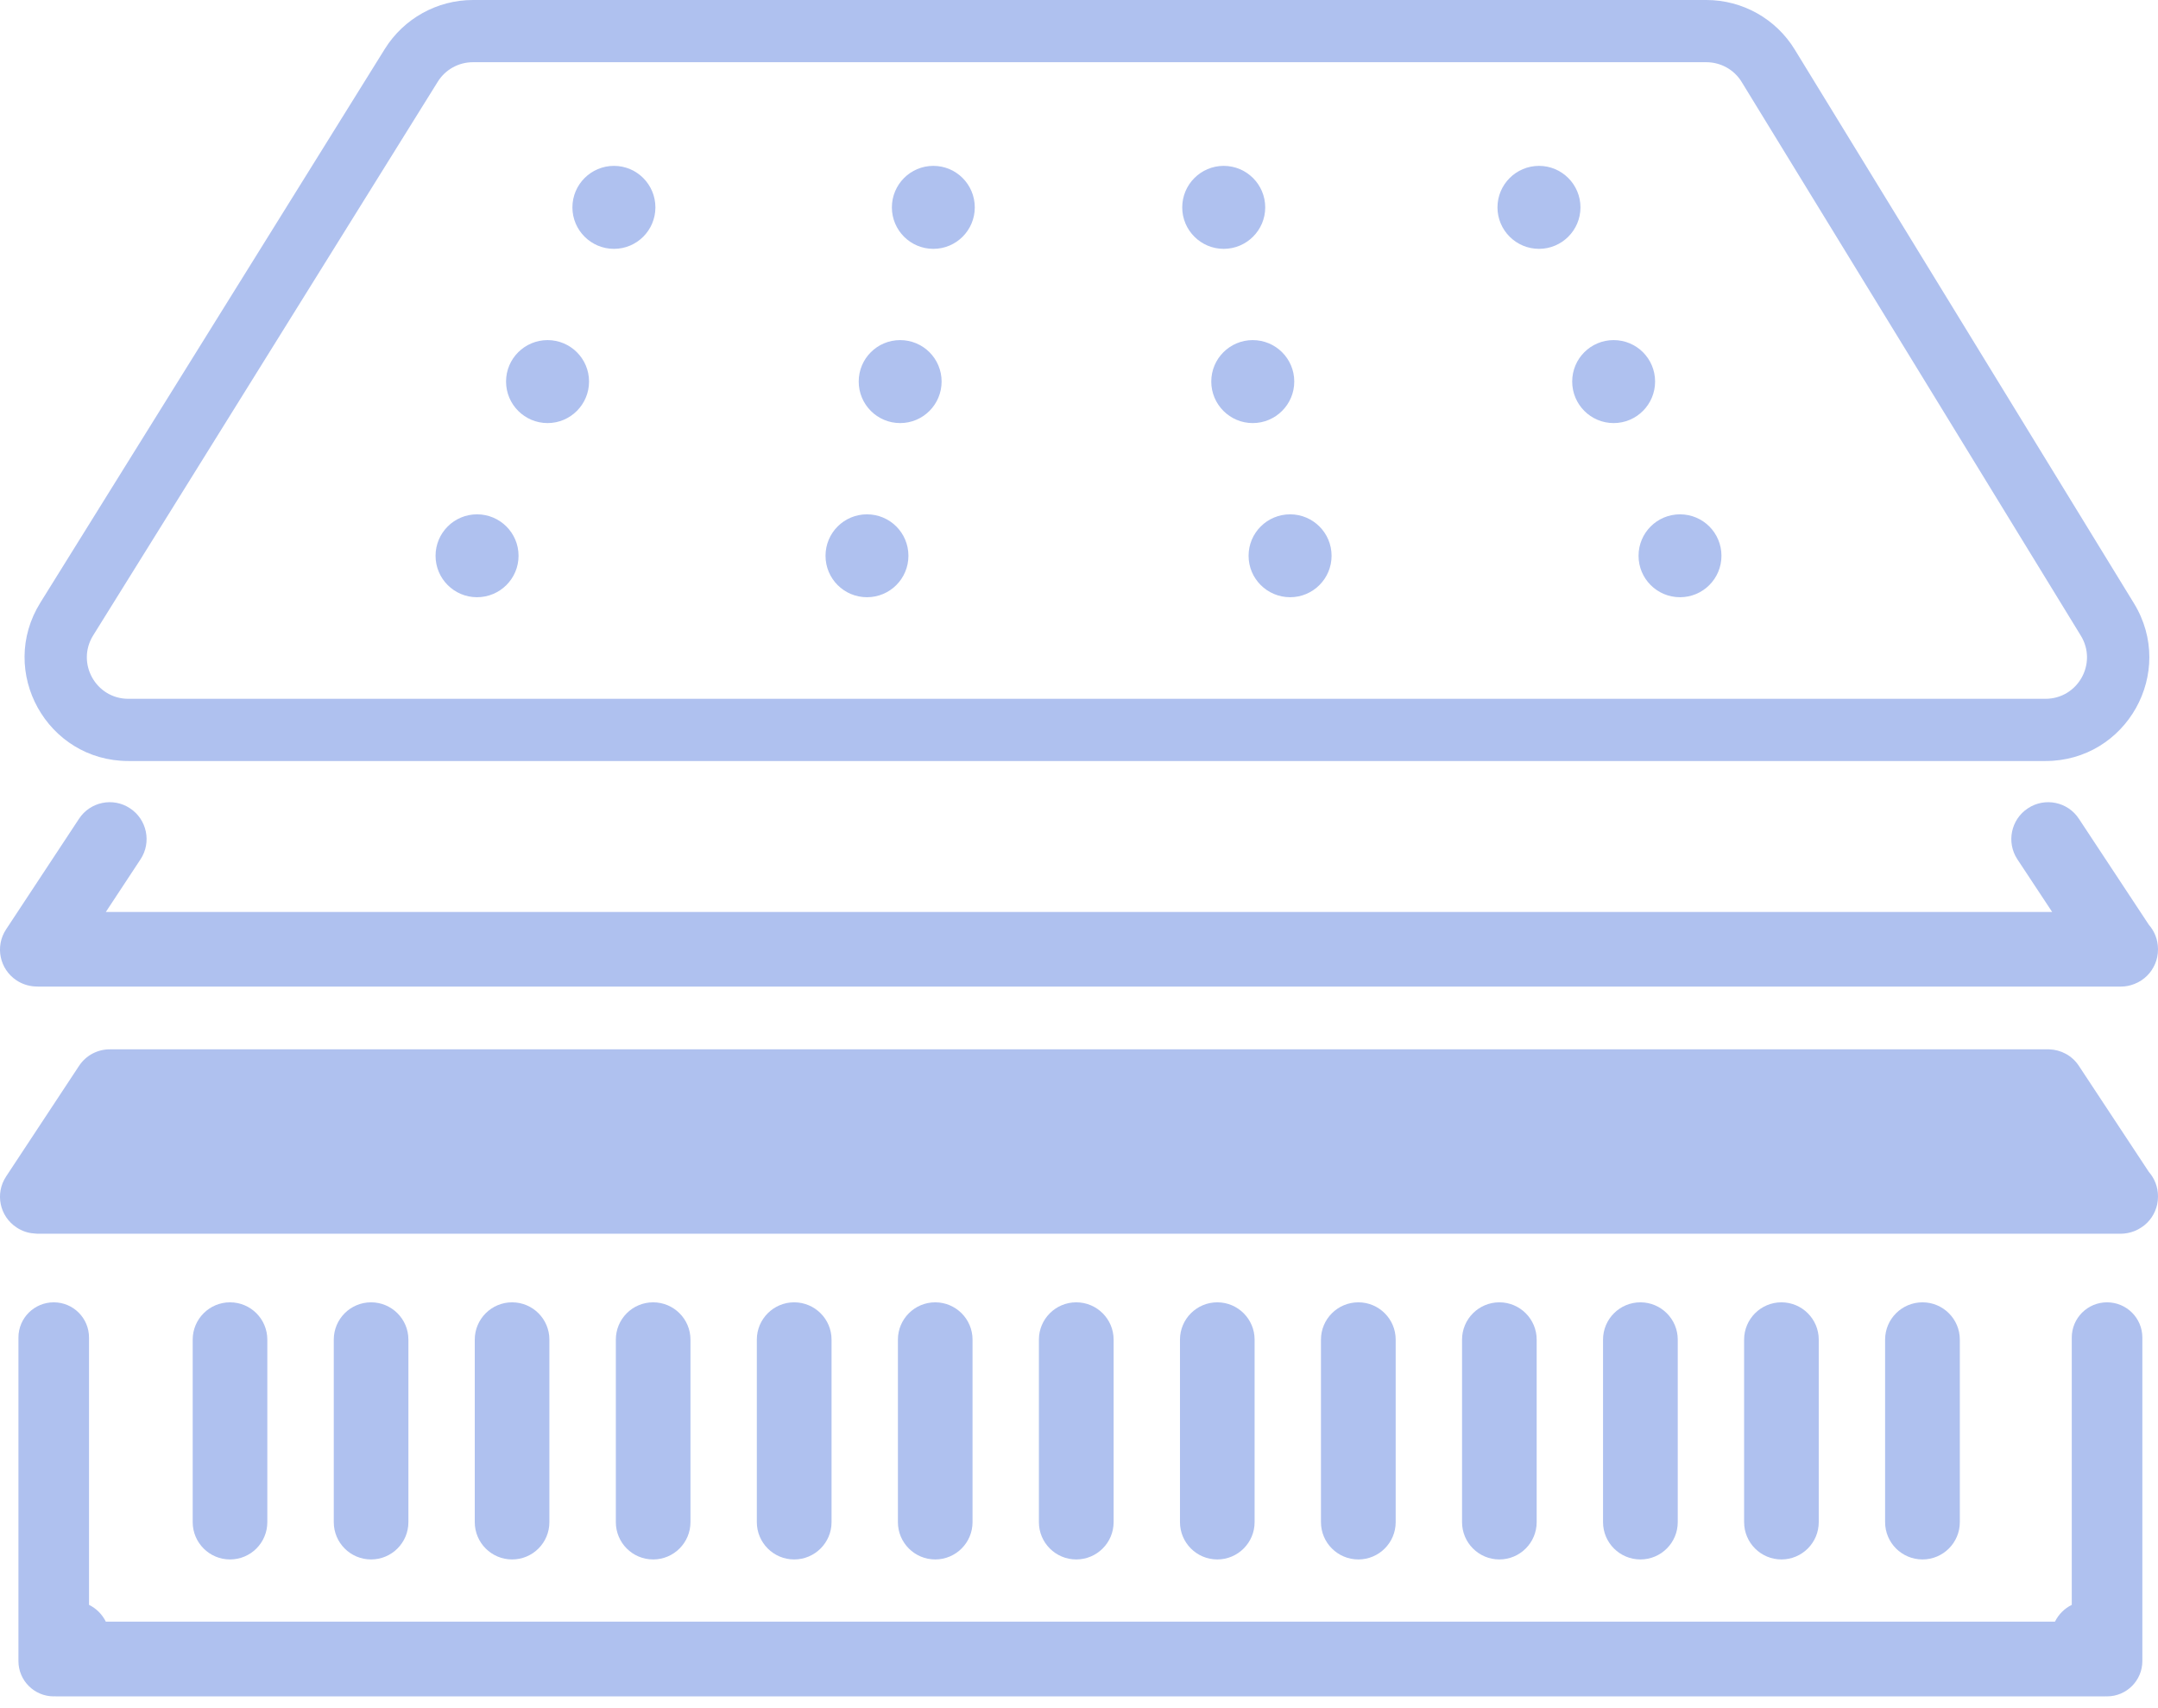 <svg xmlns="http://www.w3.org/2000/svg" width="24" height="19" viewBox="0 0 24 19" fill="none"><path d="M7.289 2.307C7.289 2.561 7.083 2.768 6.828 2.768C6.573 2.768 6.366 2.561 6.366 2.307C6.366 2.052 6.573 1.845 6.828 1.845C7.083 1.845 7.289 2.052 7.289 2.307Z" fill="#AFC1EF"></path><path d="M6.09 4.706C6.344 4.706 6.551 4.499 6.551 4.244C6.551 3.989 6.344 3.783 6.09 3.783C5.835 3.783 5.628 3.989 5.628 4.244C5.628 4.499 5.835 4.706 6.09 4.706Z" fill="#AFC1EF"></path><path d="M5.767 6.182C5.767 6.437 5.56 6.643 5.305 6.643C5.051 6.643 4.844 6.437 4.844 6.182C4.844 5.927 5.051 5.721 5.305 5.721C5.56 5.721 5.767 5.927 5.767 6.182Z" fill="#AFC1EF"></path><path d="M10.38 2.768C10.635 2.768 10.841 2.561 10.841 2.307C10.841 2.052 10.635 1.845 10.38 1.845C10.125 1.845 9.919 2.052 9.919 2.307C9.919 2.561 10.125 2.768 10.38 2.768Z" fill="#AFC1EF"></path><path d="M10.472 4.244C10.472 4.499 10.266 4.706 10.011 4.706C9.756 4.706 9.55 4.499 9.55 4.244C9.55 3.989 9.756 3.783 10.011 3.783C10.266 3.783 10.472 3.989 10.472 4.244Z" fill="#AFC1EF"></path><path d="M9.642 6.643C9.897 6.643 10.103 6.437 10.103 6.182C10.103 5.927 9.897 5.721 9.642 5.721C9.387 5.721 9.181 5.927 9.181 6.182C9.181 6.437 9.387 6.643 9.642 6.643Z" fill="#AFC1EF"></path><path d="M14.071 2.307C14.071 2.561 13.864 2.768 13.609 2.768C13.355 2.768 13.148 2.561 13.148 2.307C13.148 2.052 13.355 1.845 13.609 1.845C13.864 1.845 14.071 2.052 14.071 2.307Z" fill="#AFC1EF"></path><path d="M13.932 4.706C14.187 4.706 14.394 4.499 14.394 4.244C14.394 3.989 14.187 3.783 13.932 3.783C13.678 3.783 13.471 3.989 13.471 4.244C13.471 4.499 13.678 4.706 13.932 4.706Z" fill="#AFC1EF"></path><path d="M14.809 6.182C14.809 6.437 14.602 6.643 14.348 6.643C14.093 6.643 13.886 6.437 13.886 6.182C13.886 5.927 14.093 5.721 14.348 5.721C14.602 5.721 14.809 5.927 14.809 6.182Z" fill="#AFC1EF"></path><path d="M17.116 2.768C17.37 2.768 17.577 2.561 17.577 2.307C17.577 2.052 17.37 1.845 17.116 1.845C16.861 1.845 16.654 2.052 16.654 2.307C16.654 2.561 16.861 2.768 17.116 2.768Z" fill="#AFC1EF"></path><path d="M18.407 4.244C18.407 4.499 18.201 4.706 17.946 4.706C17.691 4.706 17.485 4.499 17.485 4.244C17.485 3.989 17.691 3.783 17.946 3.783C18.201 3.783 18.407 3.989 18.407 4.244Z" fill="#AFC1EF"></path><path d="M18.684 6.643C18.939 6.643 19.145 6.437 19.145 6.182C19.145 5.927 18.939 5.721 18.684 5.721C18.429 5.721 18.223 5.927 18.223 6.182C18.223 6.437 18.429 6.643 18.684 6.643Z" fill="#AFC1EF"></path><path fill-rule="evenodd" clip-rule="evenodd" d="M22.748 8.465H1.428C0.523 8.465 -0.029 7.471 0.449 6.703L4.28 0.544C4.491 0.206 4.861 0 5.26 0H18.977C19.378 0 19.751 0.209 19.96 0.551L23.732 6.71C24.203 7.478 23.65 8.465 22.748 8.465ZM1.428 7.773H22.748C23.109 7.773 23.33 7.379 23.142 7.071L19.37 0.912C19.287 0.775 19.137 0.692 18.977 0.692H5.26C5.1 0.692 4.952 0.774 4.868 0.91L1.036 7.068C0.845 7.376 1.066 7.773 1.428 7.773Z" fill="#AFC1EF"></path><path d="M0.879 9.107C1.003 8.918 1.258 8.866 1.446 8.991C1.635 9.115 1.687 9.37 1.563 9.558L1.177 10.144L22.823 10.144L22.436 9.558C22.312 9.37 22.364 9.115 22.553 8.991C22.742 8.866 22.996 8.918 23.12 9.107L23.898 10.286C23.962 10.359 24 10.454 24 10.559C24 10.589 23.997 10.619 23.991 10.647C23.969 10.749 23.909 10.843 23.815 10.905C23.79 10.921 23.764 10.935 23.737 10.945C23.69 10.964 23.639 10.974 23.585 10.974H0.426C0.411 10.974 0.396 10.973 0.381 10.972C0.313 10.967 0.245 10.945 0.184 10.905C-0.005 10.78 -0.057 10.526 0.068 10.337L0.879 9.107Z" fill="#AFC1EF"></path><path d="M0.598 14.486C0.381 14.486 0.205 14.661 0.205 14.878V18.476C0.205 18.693 0.381 18.869 0.598 18.869C0.601 18.869 0.605 18.869 0.609 18.868C0.613 18.869 0.617 18.869 0.621 18.869L23.41 18.869C23.413 18.869 23.415 18.869 23.416 18.869C23.418 18.869 23.42 18.868 23.422 18.868C23.424 18.868 23.426 18.869 23.428 18.869L23.43 18.869L23.433 18.869C23.65 18.869 23.826 18.693 23.826 18.476V14.878C23.826 14.661 23.65 14.486 23.433 14.486C23.217 14.486 23.041 14.661 23.041 14.878V17.851C22.96 17.891 22.894 17.957 22.854 18.038H1.177C1.137 17.957 1.071 17.891 0.99 17.851V14.878C0.99 14.661 0.814 14.486 0.598 14.486Z" fill="#AFC1EF"></path><path d="M2.143 14.901C2.143 14.672 2.329 14.486 2.558 14.486C2.788 14.486 2.973 14.672 2.973 14.901V16.931C2.973 17.16 2.788 17.346 2.558 17.346C2.329 17.346 2.143 17.16 2.143 16.931V14.901Z" fill="#AFC1EF"></path><path d="M4.127 14.486C3.897 14.486 3.712 14.672 3.712 14.901V16.931C3.712 17.16 3.897 17.346 4.127 17.346C4.356 17.346 4.542 17.16 4.542 16.931V14.901C4.542 14.672 4.356 14.486 4.127 14.486Z" fill="#AFC1EF"></path><path d="M5.28 14.901C5.28 14.672 5.466 14.486 5.695 14.486C5.925 14.486 6.11 14.672 6.11 14.901V16.931C6.11 17.16 5.925 17.346 5.695 17.346C5.466 17.346 5.28 17.16 5.28 16.931V14.901Z" fill="#AFC1EF"></path><path d="M7.264 14.486C7.034 14.486 6.849 14.672 6.849 14.901V16.931C6.849 17.16 7.034 17.346 7.264 17.346C7.493 17.346 7.679 17.16 7.679 16.931V14.901C7.679 14.672 7.493 14.486 7.264 14.486Z" fill="#AFC1EF"></path><path d="M8.417 14.901C8.417 14.672 8.603 14.486 8.832 14.486C9.062 14.486 9.248 14.672 9.248 14.901V16.931C9.248 17.16 9.062 17.346 8.832 17.346C8.603 17.346 8.417 17.16 8.417 16.931V14.901Z" fill="#AFC1EF"></path><path d="M10.401 14.486C10.172 14.486 9.986 14.672 9.986 14.901V16.931C9.986 17.16 10.172 17.346 10.401 17.346C10.63 17.346 10.816 17.16 10.816 16.931V14.901C10.816 14.672 10.63 14.486 10.401 14.486Z" fill="#AFC1EF"></path><path d="M11.554 14.901C11.554 14.672 11.74 14.486 11.969 14.486C12.199 14.486 12.385 14.672 12.385 14.901V16.931C12.385 17.16 12.199 17.346 11.969 17.346C11.74 17.346 11.554 17.16 11.554 16.931V14.901Z" fill="#AFC1EF"></path><path d="M13.538 14.486C13.309 14.486 13.123 14.672 13.123 14.901V16.931C13.123 17.16 13.309 17.346 13.538 17.346C13.767 17.346 13.953 17.16 13.953 16.931V14.901C13.953 14.672 13.767 14.486 13.538 14.486Z" fill="#AFC1EF"></path><path d="M14.691 14.901C14.691 14.672 14.877 14.486 15.107 14.486C15.336 14.486 15.522 14.672 15.522 14.901V16.931C15.522 17.16 15.336 17.346 15.107 17.346C14.877 17.346 14.691 17.16 14.691 16.931V14.901Z" fill="#AFC1EF"></path><path d="M16.675 14.486C16.446 14.486 16.26 14.672 16.26 14.901V16.931C16.26 17.16 16.446 17.346 16.675 17.346C16.904 17.346 17.09 17.16 17.09 16.931V14.901C17.09 14.672 16.904 14.486 16.675 14.486Z" fill="#AFC1EF"></path><path d="M17.828 14.901C17.828 14.672 18.014 14.486 18.244 14.486C18.473 14.486 18.659 14.672 18.659 14.901V16.931C18.659 17.16 18.473 17.346 18.244 17.346C18.014 17.346 17.828 17.16 17.828 16.931V14.901Z" fill="#AFC1EF"></path><path d="M19.812 14.486C19.583 14.486 19.397 14.672 19.397 14.901V16.931C19.397 17.16 19.583 17.346 19.812 17.346C20.041 17.346 20.227 17.16 20.227 16.931V14.901C20.227 14.672 20.041 14.486 19.812 14.486Z" fill="#AFC1EF"></path><path d="M20.965 14.901C20.965 14.672 21.151 14.486 21.381 14.486C21.61 14.486 21.796 14.672 21.796 14.901V16.931C21.796 17.16 21.61 17.346 21.381 17.346C21.151 17.346 20.965 17.16 20.965 16.931V14.901Z" fill="#AFC1EF"></path><path d="M0.879 11.856C0.958 11.736 1.089 11.671 1.223 11.672L22.79 11.672L22.79 11.672C22.919 11.676 23.044 11.74 23.12 11.856L23.898 13.035C23.962 13.108 24 13.203 24 13.307C24 13.338 23.997 13.367 23.991 13.396C23.969 13.498 23.909 13.592 23.815 13.653C23.79 13.67 23.764 13.683 23.737 13.694C23.69 13.712 23.639 13.723 23.585 13.723H0.426C0.411 13.723 0.396 13.722 0.381 13.72C0.313 13.716 0.245 13.694 0.184 13.653C-0.005 13.529 -0.057 13.275 0.068 13.086L0.879 11.856Z" fill="#AFC1EF"></path></svg>